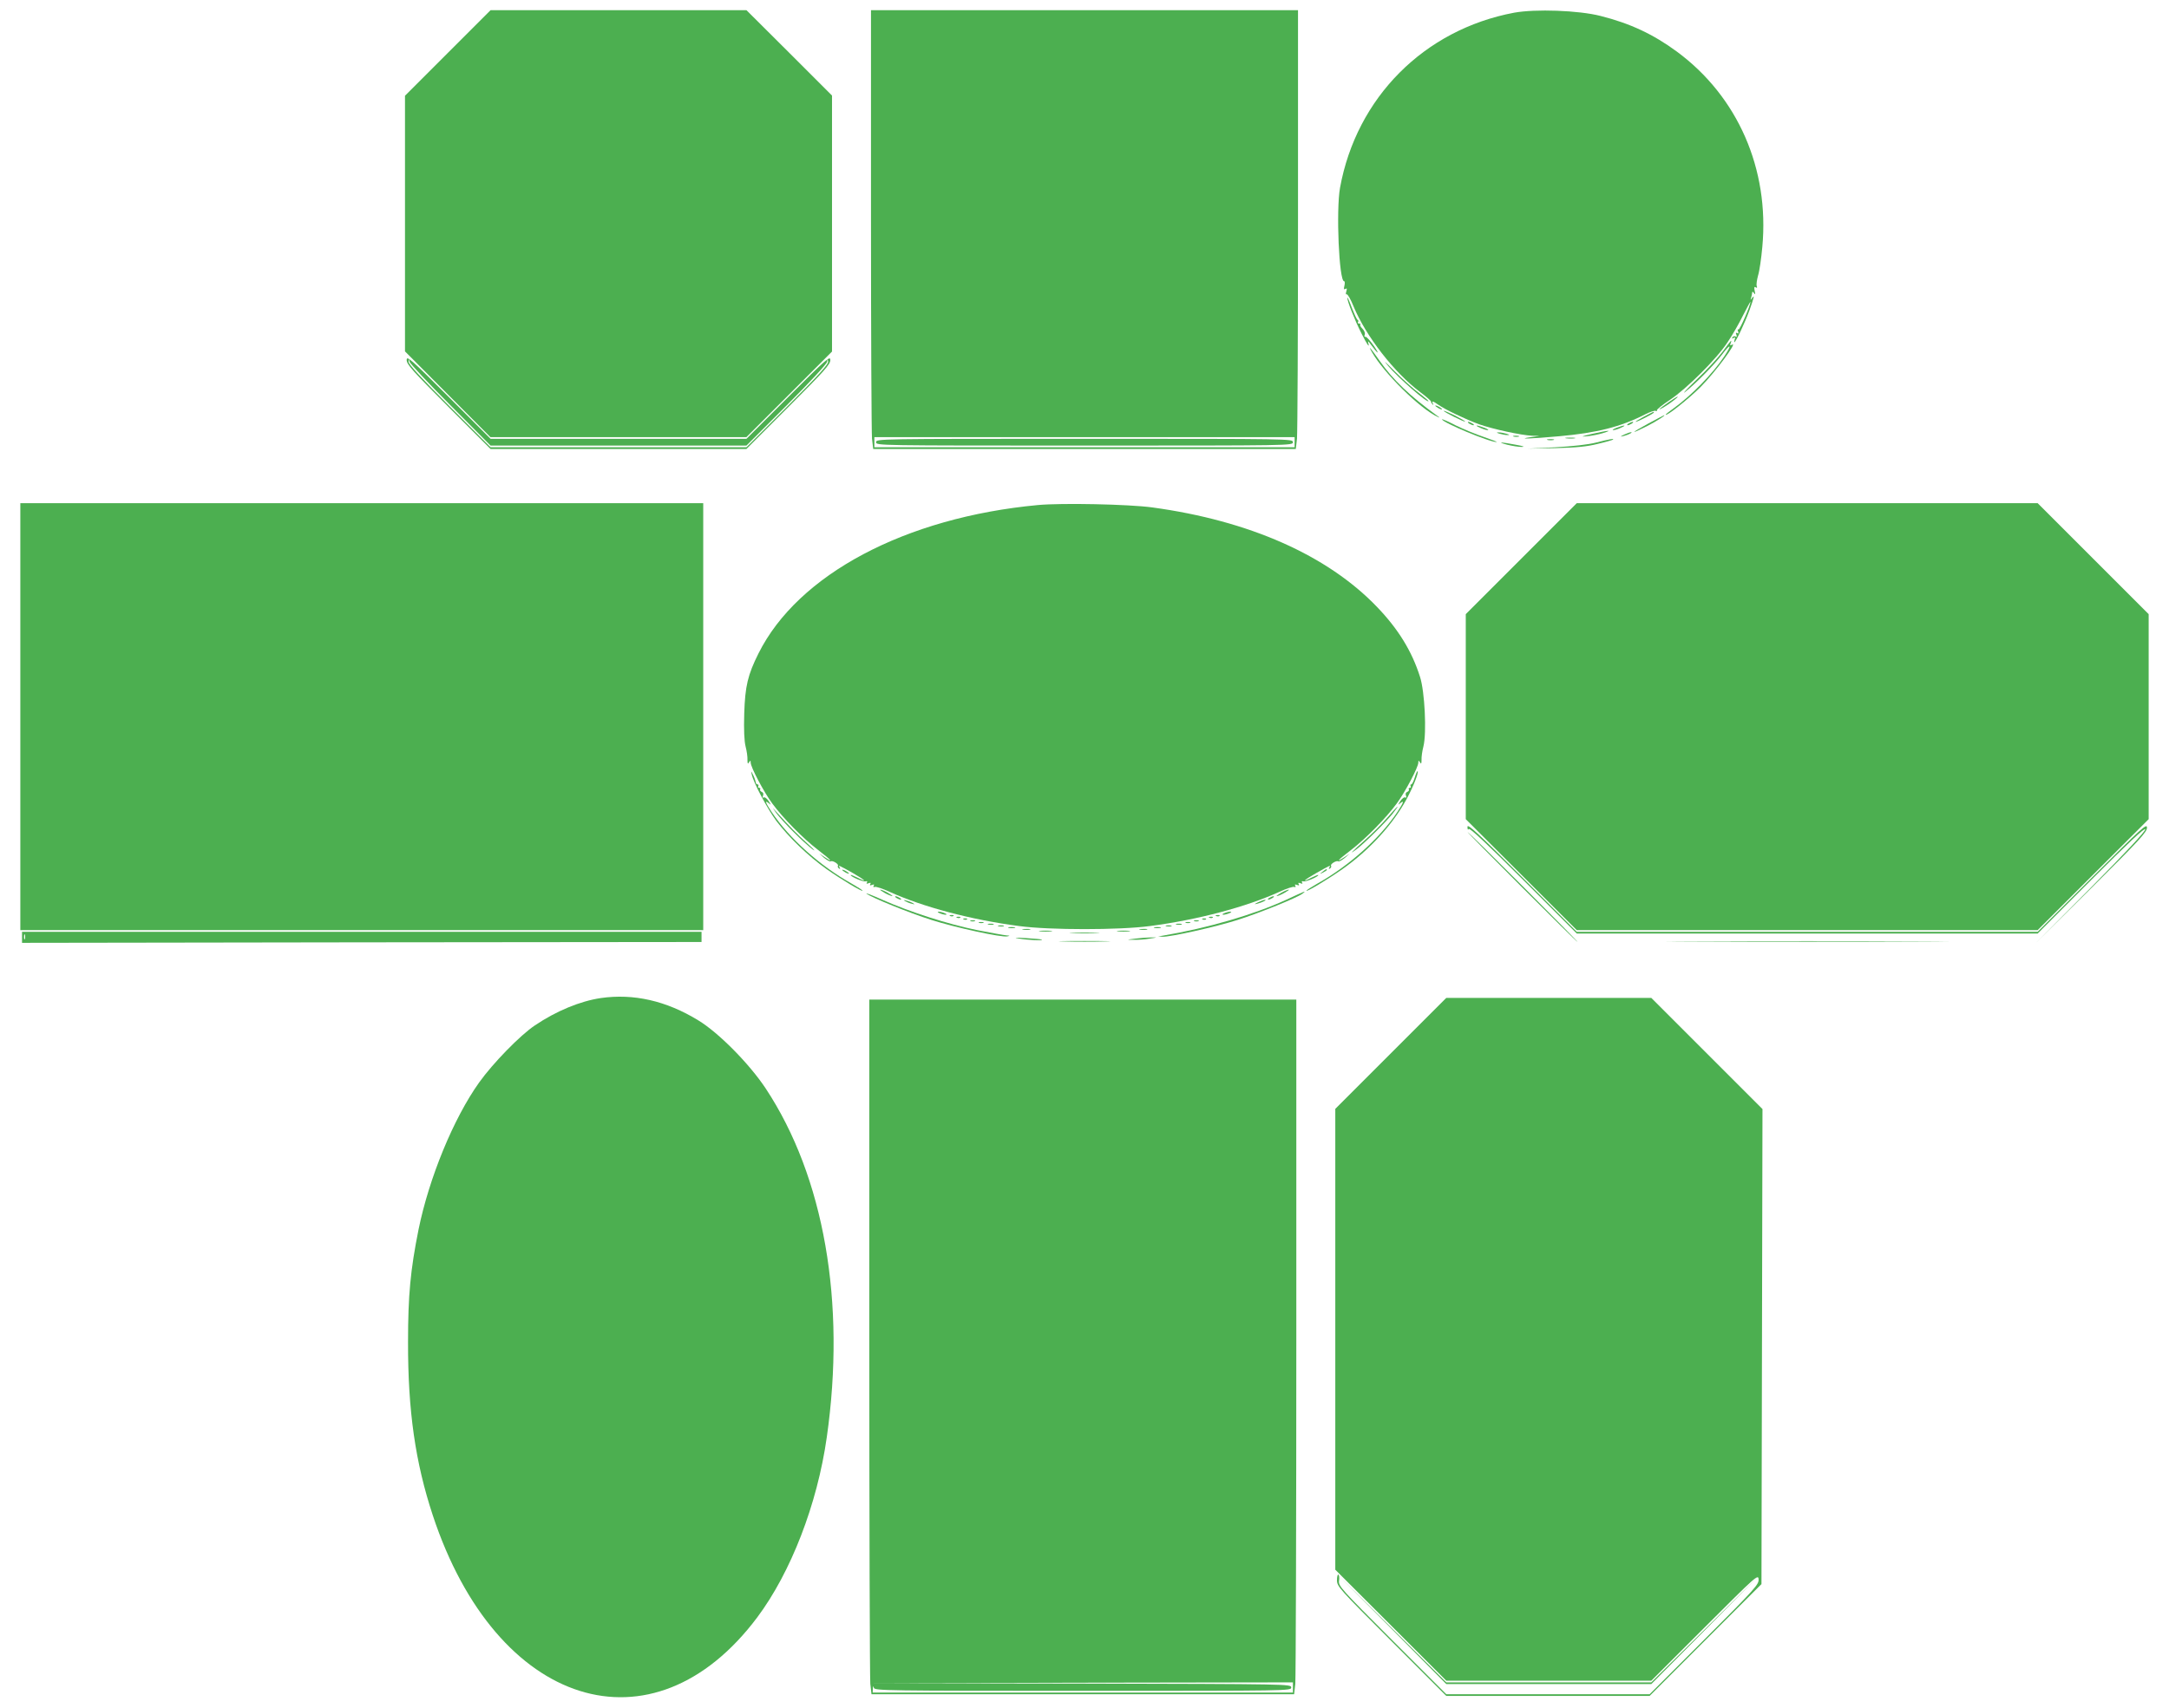 <?xml version="1.0" standalone="no"?>
<!DOCTYPE svg PUBLIC "-//W3C//DTD SVG 20010904//EN"
 "http://www.w3.org/TR/2001/REC-SVG-20010904/DTD/svg10.dtd">
<svg version="1.0" xmlns="http://www.w3.org/2000/svg"
 width="1280pt" height="1008pt" viewBox="0 0 1280 1008"
 preserveAspectRatio="xMidYMid meet">
<g transform="translate(0,1008) scale(0.1,-0.1)"
fill="#4caf50" stroke="none">
<path d="M2642 9767 l-252 -252 0 -755 0 -754 252 -253 252 -253 756 0 755 0
252 252 253 253 0 755 0 756 -252 252 -253 252 -755 0 -755 0 -253 -253z"/>
<path d="M5140 8786 c0 -678 3 -1261 6 -1295 l7 -61 1247 0 1247 0 7 61 c3 34
6 617 6 1295 l0 1234 -1260 0 -1260 0 0 -1234z m2500 -1316 l0 -30 -1240 0
-1240 0 0 30 0 30 1240 0 1240 0 0 -30z"/>
<path d="M5170 7470 c0 -20 7 -20 1230 -20 1223 0 1230 0 1230 20 0 20 -7 20
-1230 20 -1223 0 -1230 0 -1230 -20z"/>
<path d="M8935 10005 c-531 -100 -930 -501 -1027 -1033 -24 -133 -6 -552 24
-552 5 0 5 -12 2 -26 -5 -20 -4 -25 6 -19 9 5 10 2 5 -15 -4 -13 -3 -20 2 -17
5 3 24 -29 41 -72 72 -174 239 -390 395 -507 34 -25 62 -50 62 -54 0 -5 4 -12
9 -17 5 -5 6 -3 2 5 -10 17 2 15 32 -7 43 -30 161 -86 240 -115 82 -29 249
-65 314 -68 l43 -1 -50 -7 c-93 -13 -1 -10 165 5 224 20 363 55 508 129 29 15
57 24 63 21 5 -4 8 -2 7 3 -2 5 33 33 77 62 100 67 275 241 340 340 28 41 69
113 92 160 24 47 43 82 43 78 0 -20 -63 -167 -71 -163 -5 4 -6 -2 -2 -11 4
-12 3 -15 -5 -10 -8 5 -10 1 -5 -10 4 -11 3 -15 -5 -10 -6 3 -14 1 -18 -5 -5
-8 -3 -9 6 -4 10 6 12 4 7 -8 -3 -10 -4 -17 -2 -17 8 0 62 114 89 188 28 79
32 95 15 72 -9 -12 -10 -12 -5 3 3 10 6 24 6 30 0 7 5 6 11 -3 8 -11 9 -8 4
13 -4 21 -3 27 6 21 8 -5 10 -2 6 8 -3 9 1 37 8 62 8 25 19 101 25 168 43 460
-145 889 -505 1154 -139 102 -275 166 -450 210 -129 33 -384 42 -510 19z"/>
<path d="M7951 8323 c-1 -20 43 -131 83 -210 35 -70 51 -92 40 -55 -3 10 2 8
13 -8 42 -58 60 -70 23 -15 -23 33 -46 59 -52 57 -6 -2 -8 4 -4 13 3 9 -3 24
-13 34 -11 11 -17 22 -13 25 3 3 0 6 -7 6 -7 0 -10 4 -7 9 4 5 2 11 -2 13 -5
1 -20 35 -35 73 -14 39 -26 64 -26 58z"/>
<path d="M10167 8006 c-26 -35 -95 -110 -155 -167 -59 -57 -89 -89 -67 -72 59
46 172 160 218 221 51 68 60 60 12 -12 -67 -101 -193 -230 -297 -305 -27 -19
-48 -36 -48 -38 0 -15 137 94 205 162 85 85 226 275 185 250 -10 -6 -12 -4 -7
8 10 28 3 20 -46 -47z"/>
<path d="M8096 8002 c70 -123 284 -335 389 -383 13 -6 12 -4 -5 8 -159 115
-259 211 -336 320 -56 80 -74 101 -48 55z"/>
<path d="M2400 7955 c0 -26 34 -64 248 -278 l247 -247 755 0 755 0 248 248
c212 212 247 251 247 277 0 27 -21 9 -248 -218 l-247 -247 -755 0 -755 0 -247
247 c-227 227 -248 245 -248 218z m258 -267 l237 -238 755 0 755 0 238 238
c140 140 237 245 238 257 1 19 2 19 6 1 4 -14 -54 -78 -238 -262 l-244 -244
-755 0 -755 0 -242 242 c-166 166 -243 249 -242 263 1 20 1 20 6 0 3 -11 111
-127 241 -257z"/>
<path d="M8193 7919 c57 -68 237 -225 237 -206 0 2 -26 24 -57 48 -32 23 -96
81 -143 128 -59 60 -70 69 -37 30z"/>
<path d="M9847 7706 c-59 -41 -73 -55 -29 -30 33 19 91 63 82 63 -3 0 -27 -15
-53 -33z"/>
<path d="M8470 7686 c0 -3 9 -10 20 -16 11 -6 20 -8 20 -6 0 3 -9 10 -20 16
-11 6 -20 8 -20 6z"/>
<path d="M8520 7655 c0 -7 121 -67 126 -63 2 2 -26 18 -61 36 -36 17 -65 30
-65 27z"/>
<path d="M9700 7620 c-30 -16 -51 -29 -47 -30 10 0 107 49 107 55 0 7 1 7 -60
-25z"/>
<path d="M9725 7579 c-103 -56 -108 -66 -7 -15 59 30 116 67 102 65 -3 -1 -45
-23 -95 -50z"/>
<path d="M8510 7605 c0 -18 283 -136 322 -134 7 0 -26 13 -73 29 -48 16 -123
47 -168 69 -44 23 -81 39 -81 36z"/>
<path d="M8670 7580 c8 -5 20 -10 25 -10 6 0 3 5 -5 10 -8 5 -19 10 -25 10 -5
0 -3 -5 5 -10z"/>
<path d="M9610 7580 c-8 -5 -10 -10 -5 -10 6 0 17 5 25 10 8 5 11 10 5 10 -5
0 -17 -5 -25 -10z"/>
<path d="M8735 7555 c17 -8 37 -14 45 -14 8 0 -1 7 -20 14 -46 18 -64 17 -25
0z"/>
<path d="M9540 7555 c-19 -7 -28 -14 -20 -14 8 0 29 6 45 14 39 17 21 18 -25
0z"/>
<path d="M9395 7519 c-64 -15 -70 -18 -29 -14 28 3 70 11 95 19 61 19 30 17
-66 -5z"/>
<path d="M8850 7520 c14 -4 34 -8 45 -8 16 0 15 2 -5 8 -14 4 -34 8 -45 8 -16
0 -15 -2 5 -8z"/>
<path d="M9585 7515 c-25 -12 -26 -14 -5 -9 28 7 60 23 45 23 -5 0 -23 -6 -40
-14z"/>
<path d="M8933 7503 c9 -2 23 -2 30 0 6 3 -1 5 -18 5 -16 0 -22 -2 -12 -5z"/>
<path d="M9243 7493 c15 -2 37 -2 50 0 12 2 0 4 -28 4 -27 0 -38 -2 -22 -4z"/>
<path d="M9133 7483 c9 -2 25 -2 35 0 9 3 1 5 -18 5 -19 0 -27 -2 -17 -5z"/>
<path d="M9420 7468 c-48 -12 -135 -22 -240 -28 l-165 -8 165 3 c125 3 185 9
249 25 47 11 87 23 90 25 8 8 -22 3 -99 -17z"/>
<path d="M8895 7455 c28 -7 66 -13 85 -13 22 0 10 5 -35 13 -88 17 -116 17
-50 0z"/>
<path d="M120 5850 l0 -1260 2015 0 2015 0 0 1260 0 1260 -2015 0 -2015 0 0
-1260z"/>
<path d="M6125 7099 c-782 -73 -1416 -409 -1649 -876 -63 -126 -79 -193 -84
-354 -3 -96 0 -164 8 -195 7 -27 12 -62 11 -79 0 -23 2 -26 9 -15 8 13 10 13
10 -1 0 -27 77 -173 127 -241 63 -86 183 -208 271 -275 75 -58 96 -80 40 -43
l-33 22 29 -26 c17 -13 33 -23 38 -20 11 7 49 -16 43 -26 -3 -5 0 -12 6 -16 8
-5 9 -3 4 6 -10 16 -6 14 78 -33 73 -42 91 -60 27 -27 -22 11 -40 18 -40 15 0
-10 76 -42 89 -37 8 3 11 0 7 -7 -5 -7 -1 -9 10 -4 12 4 15 3 10 -5 -5 -8 -1
-10 10 -5 12 4 15 3 10 -5 -4 -7 -2 -10 6 -7 8 3 47 -10 88 -29 196 -89 480
-165 765 -202 180 -24 590 -24 770 0 285 37 569 113 765 202 41 19 80 32 88
29 8 -3 10 0 6 7 -5 8 -2 9 10 5 11 -5 15 -3 10 5 -5 8 -2 9 10 5 11 -5 15 -3
10 4 -4 7 -1 10 7 7 13 -5 89 27 89 37 0 3 -18 -4 -40 -15 -64 -33 -46 -15 28
27 83 47 87 49 77 33 -5 -9 -4 -11 4 -6 6 4 9 11 6 16 -6 10 32 33 43 26 5 -3
21 7 38 20 l29 26 -32 -22 c-57 -37 -36 -15 40 43 87 67 207 189 270 275 50
68 127 214 127 241 0 14 2 14 10 1 7 -11 9 -8 9 15 -1 17 4 52 11 79 20 80 8
325 -20 411 -48 152 -129 283 -254 413 -292 304 -753 509 -1326 587 -139 19
-535 27 -675 14z"/>
<path d="M8977 6782 l-327 -327 0 -605 0 -605 328 -328 327 -327 1360 0 1360
0 327 327 328 328 0 605 0 605 -328 328 -327 327 -1360 0 -1360 0 -328 -328z"/>
<path d="M4436 5510 c10 -50 94 -206 145 -275 74 -98 190 -209 297 -285 90
-63 212 -136 212 -127 0 3 -28 21 -63 41 -188 105 -368 266 -473 423 -37 56
-43 73 -17 52 14 -12 14 -11 -1 13 -10 15 -23 25 -29 21 -6 -4 -8 0 -4 11 4
10 1 19 -8 22 -8 4 -12 10 -9 15 3 5 0 9 -6 9 -6 0 -8 5 -5 10 3 6 1 10 -4 10
-6 0 -11 6 -11 13 -1 6 -7 26 -15 42 -13 26 -14 27 -9 5z"/>
<path d="M8349 5491 c-7 -23 -16 -41 -21 -41 -5 0 -6 -4 -3 -10 3 -5 1 -10 -5
-10 -6 0 -9 -4 -6 -9 3 -5 -1 -11 -9 -15 -9 -3 -12 -12 -8 -22 4 -11 2 -15 -4
-11 -6 4 -19 -6 -29 -21 -15 -24 -15 -25 -1 -13 26 21 20 4 -17 -52 -105 -157
-285 -318 -473 -423 -35 -20 -63 -38 -63 -41 0 -9 122 64 212 127 160 113 297
263 378 412 41 76 73 158 66 166 -3 2 -10 -14 -17 -37z"/>
<path d="M4581 5281 c40 -53 158 -171 214 -214 22 -16 9 -1 -30 34 -63 57 -99
94 -190 194 -19 21 -17 17 6 -14z"/>
<path d="M8187 5254 c-32 -37 -88 -93 -125 -126 -88 -79 -106 -98 -57 -61 52
40 172 159 214 211 50 64 32 50 -32 -24z"/>
<path d="M8660 5200 c0 -16 3 -20 8 -13 5 8 112 -92 322 -302 l315 -315 1360
0 1360 0 317 317 c218 218 318 312 318 298 0 -13 -116 -137 -322 -345 l-323
-325 328 325 c285 283 327 329 327 355 0 27 -29 1 -323 -293 l-322 -322 -1360
0 -1360 0 -322 322 c-264 264 -323 318 -323 298z"/>
<path d="M8980 4845 c179 -179 327 -325 330 -325 3 0 -141 146 -320 325 -179
179 -327 325 -330 325 -3 0 141 -146 320 -325z"/>
<path d="M4970 4946 c0 -3 9 -10 20 -16 11 -6 20 -8 20 -6 0 3 -9 10 -20 16
-11 6 -20 8 -20 6z"/>
<path d="M7804 4934 c-18 -14 -18 -15 4 -4 12 6 22 13 22 15 0 8 -5 6 -26 -11z"/>
<path d="M5220 4810 c19 -11 40 -19 45 -19 6 0 -6 8 -25 19 -19 11 -39 19 -45
19 -5 0 6 -8 25 -19z"/>
<path d="M7560 4810 c-19 -11 -30 -19 -25 -19 6 0 26 8 45 19 19 11 31 19 25
19 -5 0 -26 -8 -45 -19z"/>
<path d="M5114 4805 c32 -24 248 -112 383 -155 138 -44 412 -104 447 -97 18 4
18 4 -4 6 -14 1 -91 15 -173 31 -172 35 -394 106 -557 178 -63 28 -106 45 -96
37z"/>
<path d="M7590 4769 c-193 -88 -458 -166 -730 -212 l-25 -4 25 -2 c46 -2 314
58 443 99 135 43 351 131 383 155 27 21 20 18 -96 -36z"/>
<path d="M5290 4780 c8 -5 20 -10 25 -10 6 0 3 5 -5 10 -8 5 -19 10 -25 10 -5
0 -3 -5 5 -10z"/>
<path d="M7490 4780 c-8 -5 -10 -10 -5 -10 6 0 17 5 25 10 8 5 11 10 5 10 -5
0 -17 -5 -25 -10z"/>
<path d="M5340 4762 c8 -5 26 -13 40 -16 17 -5 20 -4 10 2 -8 5 -26 13 -40 16
-17 5 -20 4 -10 -2z"/>
<path d="M7425 4755 c-25 -12 -26 -14 -5 -9 28 7 60 23 45 23 -5 0 -23 -6 -40
-14z"/>
<path d="M5545 4690 c11 -5 27 -9 35 -9 9 0 8 4 -5 9 -11 5 -27 9 -35 9 -9 0
-8 -4 5 -9z"/>
<path d="M7225 4690 c-13 -5 -14 -9 -5 -9 8 0 24 4 35 9 13 5 14 9 5 9 -8 0
-24 -4 -35 -9z"/>
<path d="M5608 4673 c7 -3 16 -2 19 1 4 3 -2 6 -13 5 -11 0 -14 -3 -6 -6z"/>
<path d="M7178 4673 c7 -3 16 -2 19 1 4 3 -2 6 -13 5 -11 0 -14 -3 -6 -6z"/>
<path d="M5648 4663 c7 -3 16 -2 19 1 4 3 -2 6 -13 5 -11 0 -14 -3 -6 -6z"/>
<path d="M7138 4663 c7 -3 16 -2 19 1 4 3 -2 6 -13 5 -11 0 -14 -3 -6 -6z"/>
<path d="M5688 4653 c7 -3 16 -2 19 1 4 3 -2 6 -13 5 -11 0 -14 -3 -6 -6z"/>
<path d="M7098 4653 c7 -3 16 -2 19 1 4 3 -2 6 -13 5 -11 0 -14 -3 -6 -6z"/>
<path d="M5728 4643 c6 -2 18 -2 25 0 6 3 1 5 -13 5 -14 0 -19 -2 -12 -5z"/>
<path d="M7048 4643 c6 -2 18 -2 25 0 6 3 1 5 -13 5 -14 0 -19 -2 -12 -5z"/>
<path d="M5778 4633 c6 -2 18 -2 25 0 6 3 1 5 -13 5 -14 0 -19 -2 -12 -5z"/>
<path d="M6998 4633 c6 -2 18 -2 25 0 6 3 1 5 -13 5 -14 0 -19 -2 -12 -5z"/>
<path d="M5833 4623 c9 -2 23 -2 30 0 6 3 -1 5 -18 5 -16 0 -22 -2 -12 -5z"/>
<path d="M6943 4623 c9 -2 23 -2 30 0 6 3 -1 5 -18 5 -16 0 -22 -2 -12 -5z"/>
<path d="M5893 4613 c9 -2 23 -2 30 0 6 3 -1 5 -18 5 -16 0 -22 -2 -12 -5z"/>
<path d="M6883 4613 c9 -2 23 -2 30 0 6 3 -1 5 -18 5 -16 0 -22 -2 -12 -5z"/>
<path d="M5953 4603 c9 -2 25 -2 35 0 9 3 1 5 -18 5 -19 0 -27 -2 -17 -5z"/>
<path d="M6813 4603 c9 -2 25 -2 35 0 9 3 1 5 -18 5 -19 0 -27 -2 -17 -5z"/>
<path d="M6038 4593 c12 -2 30 -2 40 0 9 3 -1 5 -23 4 -22 0 -30 -2 -17 -4z"/>
<path d="M6728 4593 c12 -2 30 -2 40 0 9 3 -1 5 -23 4 -22 0 -30 -2 -17 -4z"/>
<path d="M6138 4583 c17 -2 47 -2 65 0 17 2 3 4 -33 4 -36 0 -50 -2 -32 -4z"/>
<path d="M6598 4583 c17 -2 47 -2 65 0 17 2 3 4 -33 4 -36 0 -50 -2 -32 -4z"/>
<path d="M130 4548 l0 -33 2005 3 2005 2 0 30 0 30 -2005 0 -2005 0 0 -32z
m17 -10 c-3 -7 -5 -2 -5 12 0 14 2 19 5 13 2 -7 2 -19 0 -25z"/>
<path d="M6328 4573 c39 -2 105 -2 145 0 39 1 7 3 -73 3 -80 0 -112 -2 -72 -3z"/>
<path d="M6015 4540 c52 -9 141 -13 134 -6 -2 2 -44 6 -94 9 -66 4 -77 3 -40
-3z"/>
<path d="M6700 4540 c-55 -7 -55 -7 -10 -7 25 -1 68 2 95 7 47 7 48 7 10 7
-22 0 -65 -3 -95 -7z"/>
<path d="M6278 4523 c67 -2 177 -2 245 0 67 1 12 3 -123 3 -135 0 -190 -2
-122 -3z"/>
<path d="M9993 4523 c373 -2 981 -2 1350 0 370 1 65 2 -678 2 -742 0 -1045 -1
-672 -2z"/>
<path d="M3545 4189 c-121 -18 -262 -76 -388 -161 -86 -57 -249 -224 -330
-338 -151 -212 -295 -563 -357 -867 -48 -239 -62 -389 -62 -663 -1 -407 43
-712 146 -1024 375 -1136 1298 -1426 1915 -602 198 265 354 667 410 1062 114
797 -16 1538 -360 2059 -96 145 -278 330 -399 403 -188 115 -381 159 -575 131z"/>
<path d="M8207 3862 l-327 -327 0 -1360 0 -1360 328 -328 327 -327 605 0 605
0 315 315 c306 306 316 315 318 283 2 -30 -19 -54 -320 -355 l-323 -323 -600
0 -600 0 -319 319 c-303 303 -318 320 -314 350 3 18 1 34 -4 37 -4 3 -8 -12
-8 -33 0 -37 12 -50 323 -361 l322 -322 600 0 600 0 330 330 330 330 3 1402 3
1402 -328 328 -328 328 -605 0 -605 0 -328 -328z"/>
<path d="M5130 2191 c0 -1093 3 -2016 6 -2050 l7 -61 1247 0 1247 0 7 61 c3
34 6 957 6 2050 l0 1989 -1260 0 -1260 0 0 -1989z m2500 -2071 l0 -30 -1240 0
-1240 0 1 23 c1 16 2 18 6 5 4 -17 71 -18 1234 -18 1222 0 1229 0 1229 20 0
20 -8 20 -1237 23 l-1238 2 1243 3 1242 2 0 -30z"/>
<path d="M8220 458 l315 -318 605 0 605 0 315 317 315 318 -315 -313 -315
-312 -605 0 -605 0 -315 313 -315 312 315 -317z"/>
</g>
</svg>
